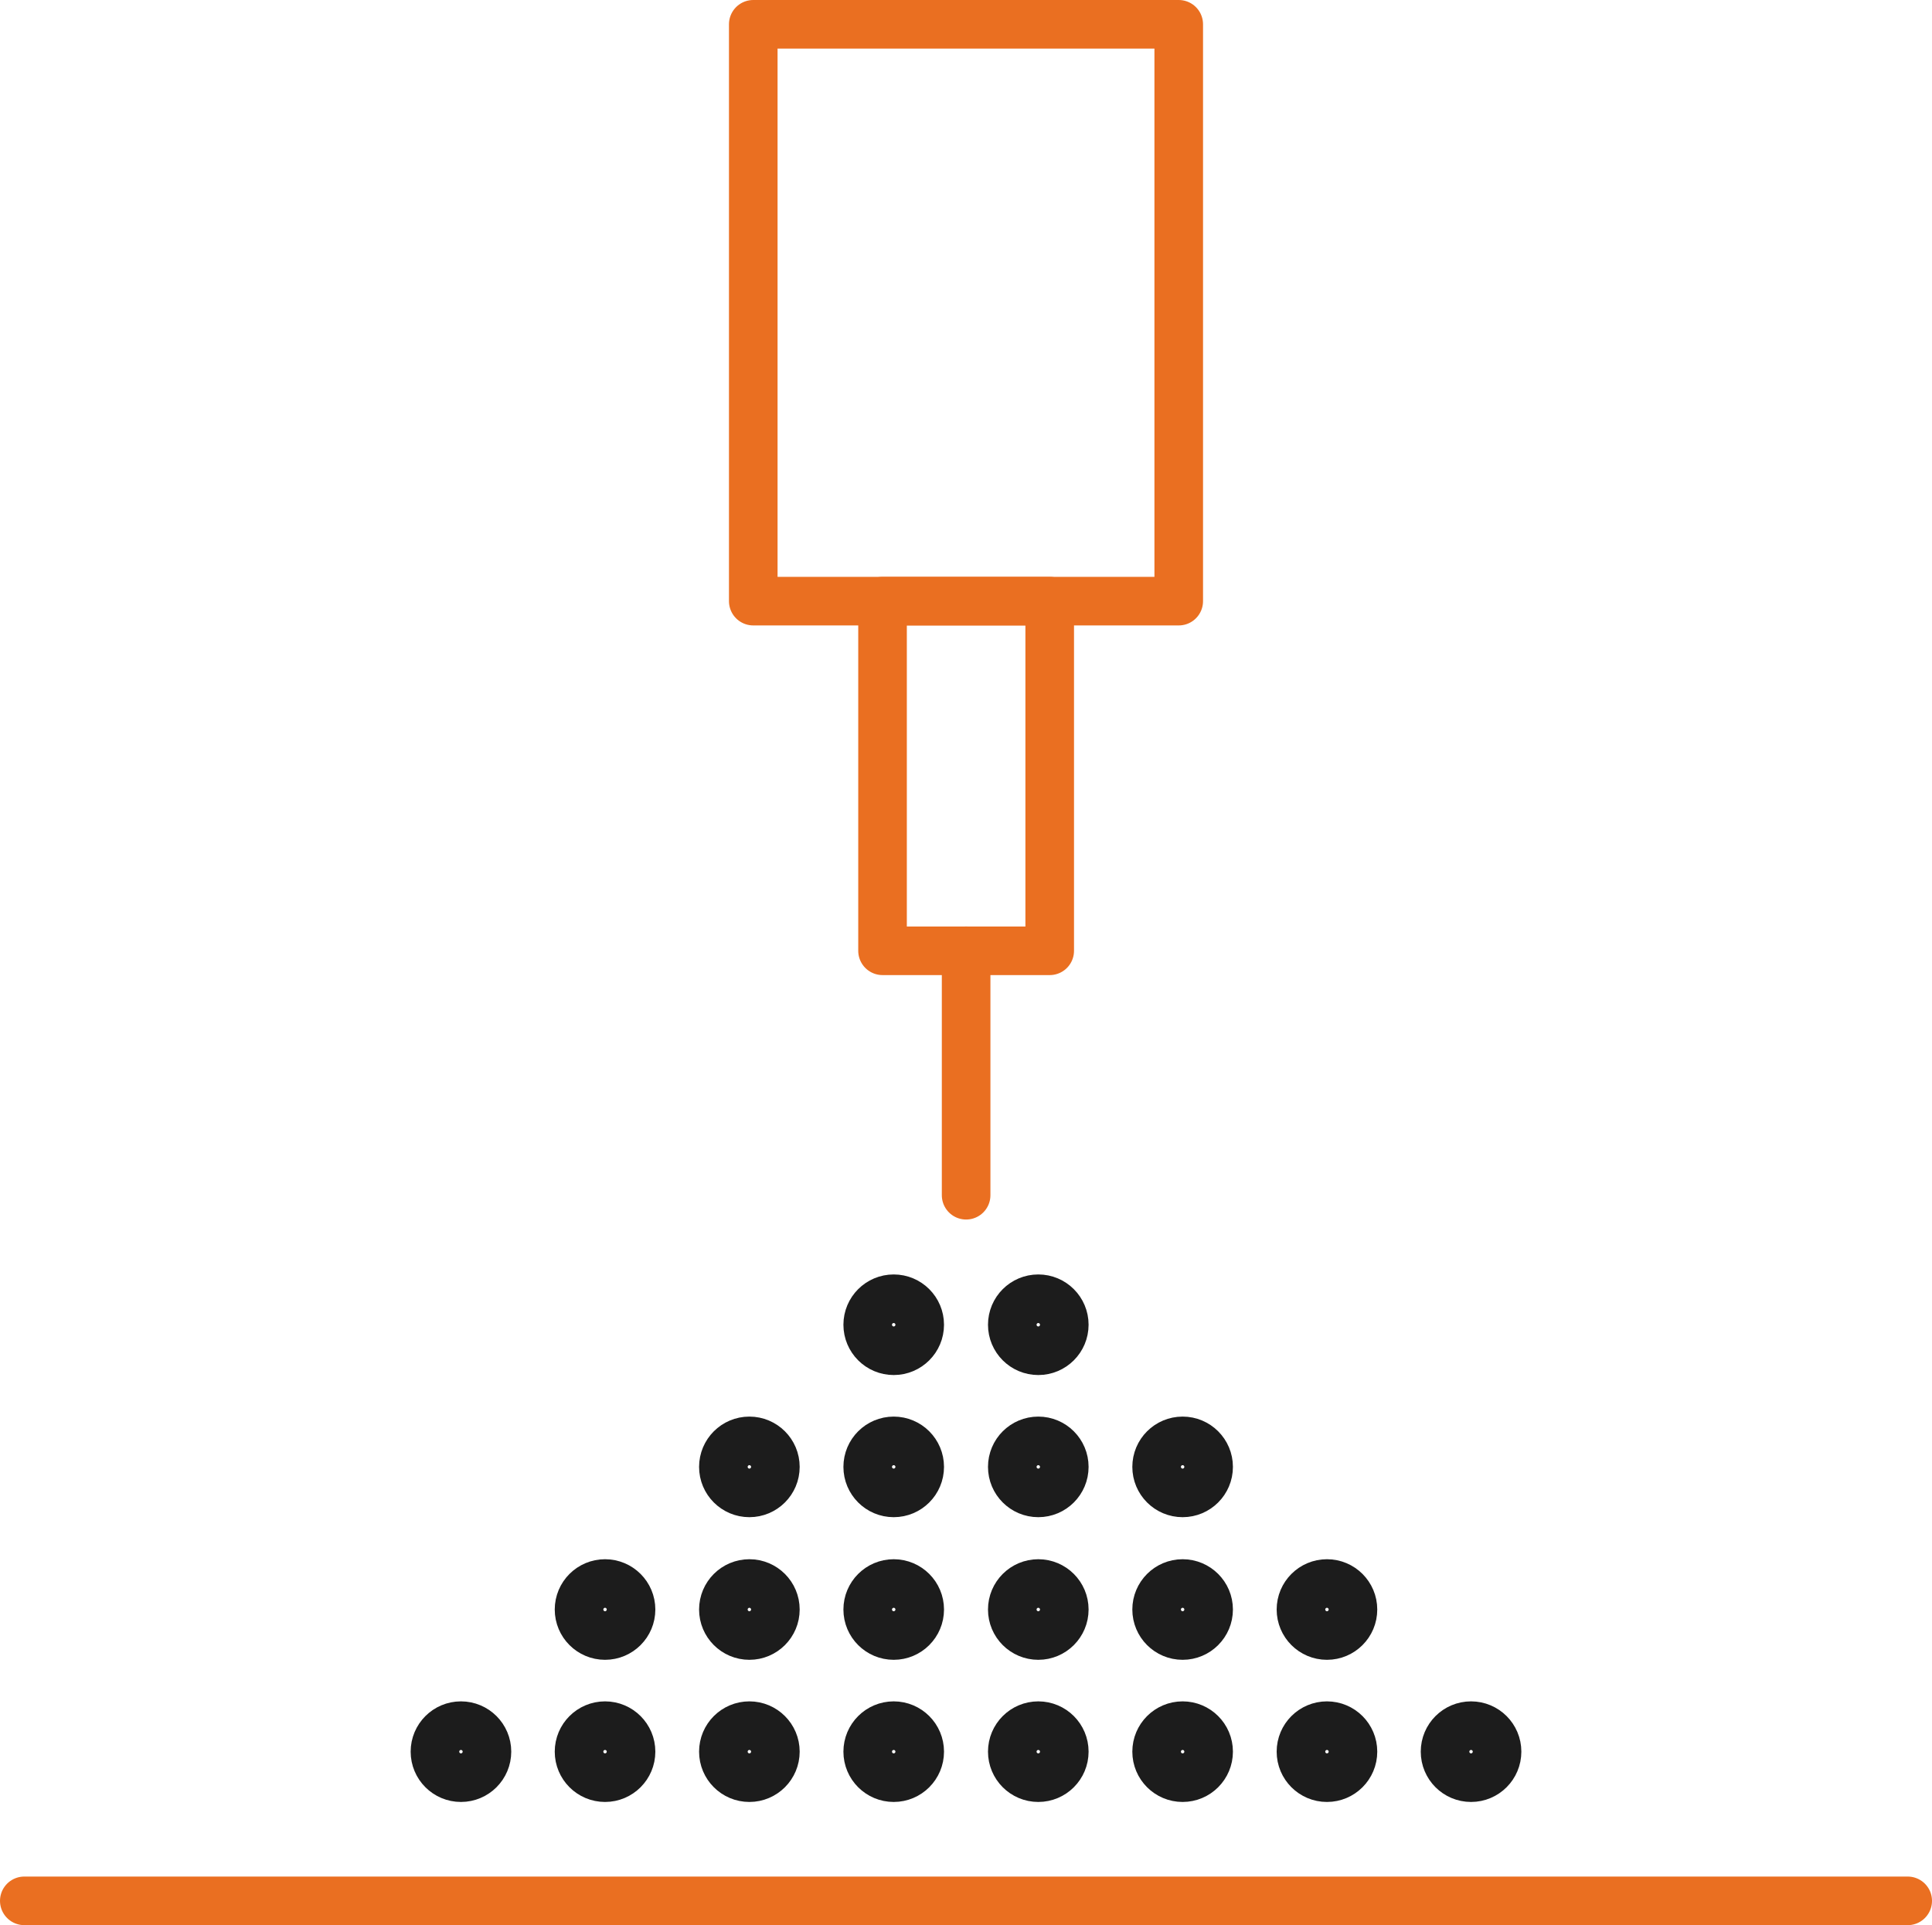<svg id="e923c2ec-3d5a-4165-b9b9-a56924018540" data-name="Layer 1" xmlns="http://www.w3.org/2000/svg" viewBox="0 0 79.51 79.23"><g id="e6d79db4-4689-4acc-89a5-5184313fe99e" data-name="Layer 2"><g id="a0f7a594-6862-44f5-9f40-fd65e052e37e" data-name="Isolation Mode"><line x1="1" y1="78.23" x2="78.51" y2="78.23" style="fill:none;stroke:#ea6f21;stroke-linecap:round;stroke-linejoin:round;stroke-width:2px"/><circle cx="18.97" cy="72.09" r="1.07" style="fill:none;stroke:#1c1c1c;stroke-linecap:round;stroke-linejoin:round;stroke-width:2px"/><circle cx="24.9" cy="72.09" r="1.07" style="fill:none;stroke:#1c1c1c;stroke-linecap:round;stroke-linejoin:round;stroke-width:2px"/><circle cx="30.84" cy="72.09" r="1.07" style="fill:none;stroke:#1c1c1c;stroke-linecap:round;stroke-linejoin:round;stroke-width:2px"/><circle cx="36.78" cy="72.09" r="1.07" style="fill:none;stroke:#1c1c1c;stroke-linecap:round;stroke-linejoin:round;stroke-width:2px"/><circle cx="42.73" cy="72.09" r="1.07" style="fill:none;stroke:#1c1c1c;stroke-linecap:round;stroke-linejoin:round;stroke-width:2px"/><circle cx="48.67" cy="72.09" r="1.07" style="fill:none;stroke:#1c1c1c;stroke-linecap:round;stroke-linejoin:round;stroke-width:2px"/><circle cx="54.61" cy="72.09" r="1.07" style="fill:none;stroke:#1c1c1c;stroke-linecap:round;stroke-linejoin:round;stroke-width:2px"/><circle cx="60.54" cy="72.09" r="1.07" style="fill:none;stroke:#1c1c1c;stroke-linecap:round;stroke-linejoin:round;stroke-width:2px"/><circle cx="24.9" cy="66.24" r="1.07" style="fill:none;stroke:#1c1c1c;stroke-linecap:round;stroke-linejoin:round;stroke-width:2px"/><circle cx="30.84" cy="66.24" r="1.07" style="fill:none;stroke:#1c1c1c;stroke-linecap:round;stroke-linejoin:round;stroke-width:2px"/><circle cx="36.78" cy="66.24" r="1.07" style="fill:none;stroke:#1c1c1c;stroke-linecap:round;stroke-linejoin:round;stroke-width:2px"/><circle cx="42.73" cy="66.24" r="1.07" style="fill:none;stroke:#1c1c1c;stroke-linecap:round;stroke-linejoin:round;stroke-width:2px"/><circle cx="48.67" cy="66.24" r="1.07" style="fill:none;stroke:#1c1c1c;stroke-linecap:round;stroke-linejoin:round;stroke-width:2px"/><circle cx="54.61" cy="66.24" r="1.07" style="fill:none;stroke:#1c1c1c;stroke-linecap:round;stroke-linejoin:round;stroke-width:2px"/><circle cx="30.84" cy="60.37" r="1.07" style="fill:none;stroke:#1c1c1c;stroke-linecap:round;stroke-linejoin:round;stroke-width:2px"/><circle cx="36.78" cy="60.37" r="1.07" style="fill:none;stroke:#1c1c1c;stroke-linecap:round;stroke-linejoin:round;stroke-width:2px"/><circle cx="42.73" cy="60.37" r="1.07" style="fill:none;stroke:#1c1c1c;stroke-linecap:round;stroke-linejoin:round;stroke-width:2px"/><circle cx="48.67" cy="60.37" r="1.07" style="fill:none;stroke:#1c1c1c;stroke-linecap:round;stroke-linejoin:round;stroke-width:2px"/><circle cx="36.78" cy="54.52" r="1.07" style="fill:none;stroke:#1c1c1c;stroke-linecap:round;stroke-linejoin:round;stroke-width:2px"/><circle cx="42.73" cy="54.52" r="1.07" style="fill:none;stroke:#1c1c1c;stroke-linecap:round;stroke-linejoin:round;stroke-width:2px"/><rect x="31" y="1" width="17.51" height="23.74" style="fill:none;stroke:#ea6f21;stroke-linecap:round;stroke-linejoin:round;stroke-width:2px"/><rect x="36.32" y="24.74" width="6.88" height="14.39" style="fill:none;stroke:#ea6f21;stroke-linecap:round;stroke-linejoin:round;stroke-width:2px"/><line x1="39.76" y1="39.13" x2="39.76" y2="49.19" style="fill:none;stroke:#ea6f21;stroke-linecap:round;stroke-linejoin:round;stroke-width:2px"/></g></g></svg>